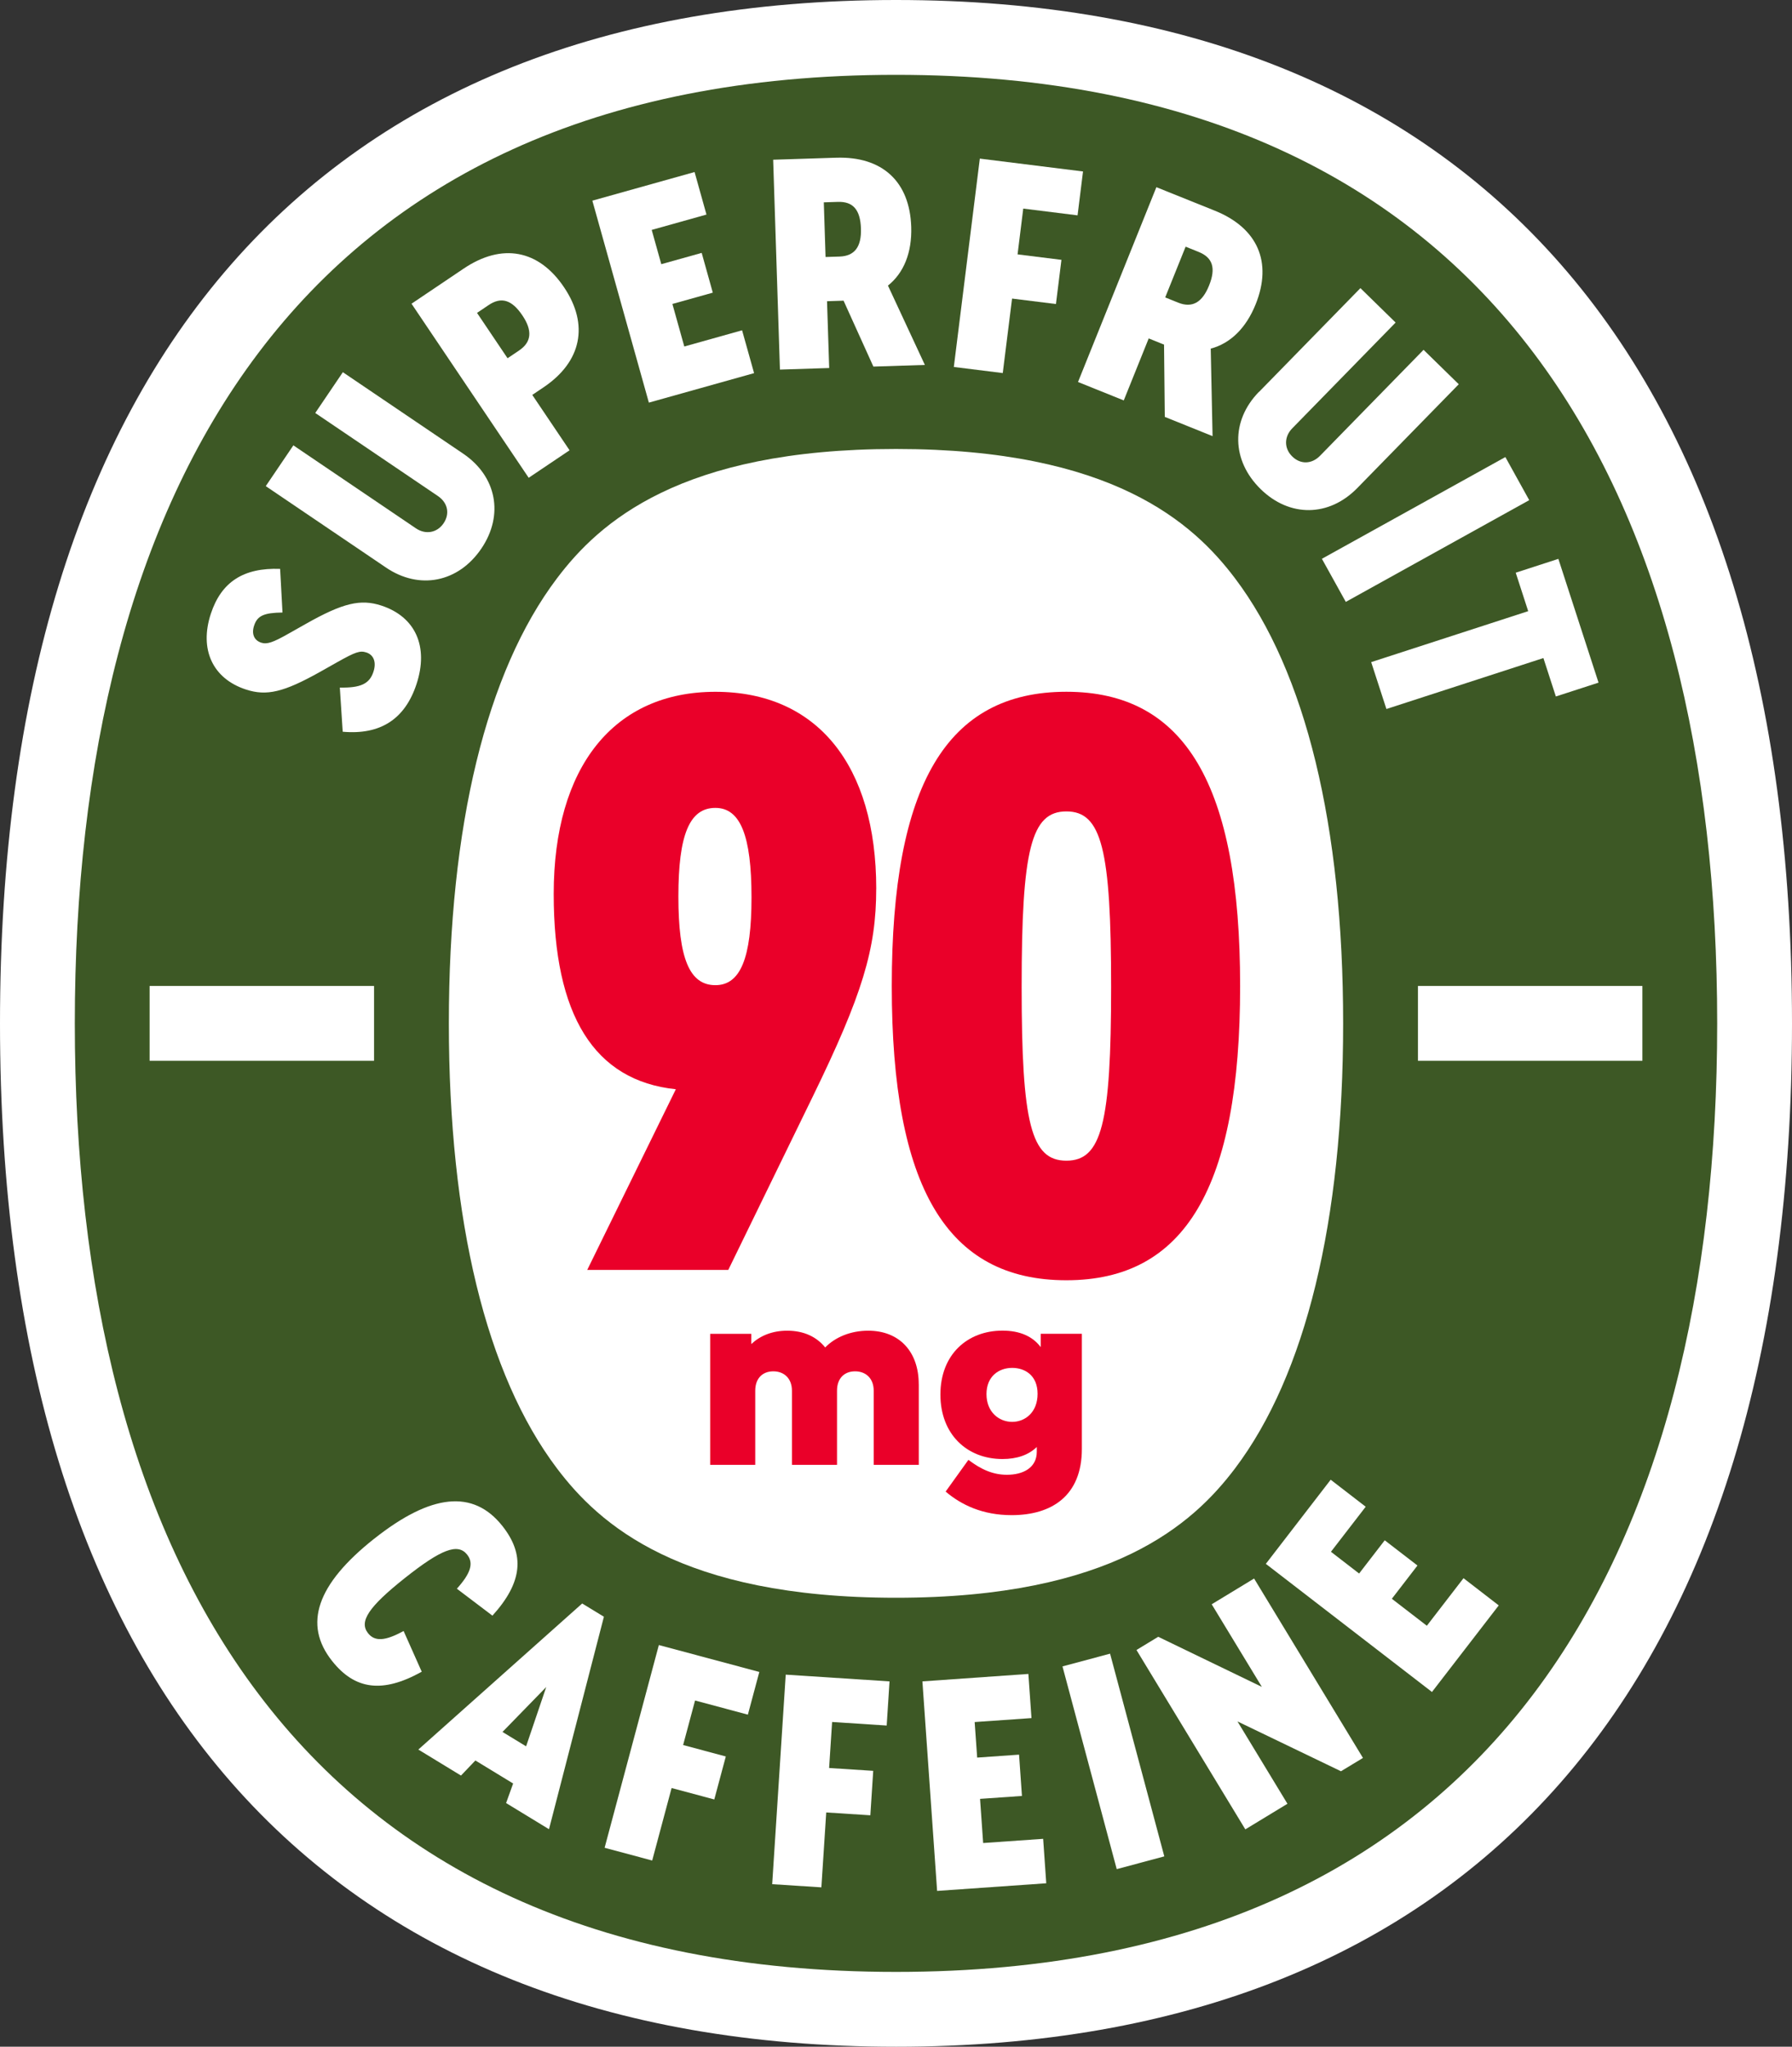 <?xml version="1.0" encoding="UTF-8"?><svg id="ART" xmlns="http://www.w3.org/2000/svg" viewBox="0 0 47.908 54.703"><rect x="0" y="0" width="47.908" height="54.703" fill="#333333" stroke="none"/><defs><style>.cls-1{fill:#3d5825;}.cls-2{fill:#ea0029;}.cls-3{fill:#fff;}</style></defs><path class="cls-3" d="M23.954,54.704C8.507,54.704,0,44.99,0,27.352,0,9.714,8.507,0,23.954,0s23.954,9.714,23.954,27.352c0,17.638-8.507,27.352-23.954,27.352Z"/><path class="cls-1" d="M23.954,12c5.782,0,7.941,1.972,9.062,3.455,1.892,2.503,2.892,6.617,2.892,11.897s-1,9.394-2.892,11.897c-1.121,1.483-3.28,3.455-9.062,3.455s-7.941-1.972-9.062-3.455c-1.892-2.503-2.892-6.617-2.892-11.897s1-9.394,2.892-11.897c1.121-1.483,3.28-3.455,9.062-3.455M23.954,2C7.786,2,2,13.35,2,27.352s5.786,25.352,21.954,25.352,21.954-11.35,21.954-25.352S40.122,2,23.954,2h0Z"/><path class="cls-3" d="M9.162,19.556l-.077-1.179c.551.011.792-.097.898-.42.083-.25.014-.452-.188-.518-.169-.056-.29-.015-.773.256l-.461.26c-.976.547-1.433.656-1.989.473-.888-.292-1.249-1.072-.935-2.025.279-.848.871-1.234,1.852-1.198l.063,1.166c-.494.007-.671.083-.759.35-.072.218-.004.392.19.456.153.05.314-.004.732-.242l.461-.26c.989-.56,1.464-.672,2.021-.489.912.3,1.268,1.097.938,2.098-.308.937-.967,1.364-1.976,1.273Z"/><path class="cls-3" d="M10.319,15.169l-3.214-2.176.738-1.09,3.278,2.219c.253.171.562.124.738-.136.171-.253.115-.548-.153-.729l-3.278-2.219.738-1.09,3.215,2.176c.9.609,1.093,1.643.489,2.536-.614.908-1.657,1.115-2.55.51Z"/><path class="cls-3" d="M11.001,8.118l1.396-.94c1.022-.688,2.004-.508,2.682.5.674,1.001.469,1.99-.546,2.673l-.303.204.997,1.48-1.093.735-3.132-4.652ZM13.879,9.366c.332-.223.361-.53.085-.938-.28-.416-.563-.502-.901-.274l-.31.209.816,1.212.31-.208Z"/><path class="cls-3" d="M15.837,5.363l2.732-.765.318,1.137-1.464.41.256.916,1.08-.302.297,1.063-1.08.302.318,1.137,1.545-.433.321,1.145-2.813.788-1.511-5.398Z"/><path class="cls-3" d="M23.349,9.797l-.797-1.761-.077.003-.365.012.058,1.785-1.317.042-.181-5.609,1.683-.054c1.232-.04,1.969.634,2.008,1.849.022.688-.199,1.232-.622,1.569l.987,2.121-1.377.044ZM22.072,6.869l.374-.012c.399-.013.587-.257.571-.75-.017-.501-.211-.725-.619-.711l-.374.012.047,1.462Z"/><path class="cls-3" d="M26.195,4.239l2.759.344-.146,1.173-1.452-.181-.152,1.224,1.173.146-.147,1.181-1.173-.146-.249,1.991-1.308-.163.695-5.569Z"/><path class="cls-3" d="M31.14,11.143l-.02-1.933-.071-.028-.339-.137-.667,1.657-1.223-.492,2.095-5.207,1.562.628c1.144.46,1.546,1.374,1.092,2.502-.257.639-.678,1.047-1.201,1.185l.049,2.339-1.278-.515ZM31.151,7.949l.347.14c.371.149.641.001.825-.456.188-.465.1-.748-.279-.9l-.347-.14-.546,1.356Z"/><path class="cls-3" d="M33.658,10.476l2.712-2.775.941.92-2.766,2.83c-.213.219-.222.531.003.75.218.214.519.21.744-.021l2.766-2.83.941.92-2.713,2.775c-.76.777-1.811.783-2.582.029-.784-.766-.802-1.828-.048-2.6Z"/><path class="cls-3" d="M40.245,12.216l.638,1.152-4.904,2.719-.639-1.152,4.905-2.719Z"/><path class="cls-3" d="M40.855,16.334l-.333-1.027,1.14-.37,1.074,3.308-1.141.37-.333-1.027-4.197,1.362-.407-1.253,4.197-1.362Z"/><path class="cls-3" d="M9.997,41.132c1.53-1.215,2.655-1.327,3.432-.349.607.765.545,1.507-.264,2.399l-.951-.72c.375-.417.454-.686.274-.912-.248-.312-.69-.146-1.662.625-.971.771-1.234,1.164-.986,1.477.18.227.459.21.95-.06l.485,1.089c-1.053.586-1.79.478-2.397-.288-.776-.978-.411-2.048,1.119-3.262Z"/><path class="cls-3" d="M13.718,47.668l-1.009-.615-.385.403-1.14-.695,4.38-3.904.581.354-1.468,5.679-1.147-.699.188-.522ZM13.433,46.29l.632.385.538-1.585-1.169,1.2Z"/><path class="cls-3" d="M17.615,43.968l2.685.719-.306,1.141-1.412-.378-.319,1.19,1.141.306-.308,1.149-1.141-.306-.519,1.938-1.272-.341,1.45-5.418Z"/><path class="cls-3" d="M21.007,44.759l2.774.18-.076,1.18-1.459-.095-.08,1.23,1.179.076-.077,1.188-1.179-.076-.13,2.002-1.315-.085.362-5.6Z"/><path class="cls-3" d="M24.66,44.939l2.833-.199.083,1.18-1.519.106.067.95,1.12-.079.077,1.104-1.12.078.083,1.18,1.604-.112.083,1.188-2.918.204-.393-5.599Z"/><path class="cls-3" d="M28.405,44.539l1.272-.341,1.45,5.418-1.272.341-1.45-5.418Z"/><path class="cls-3" d="M33.528,42.191l2.91,4.794-.588.356-2.767-1.332,1.336,2.201-1.126.684-2.91-4.794.581-.353,2.771,1.339-1.341-2.208,1.133-.688Z"/><path class="cls-3" d="M33.842,41.797l1.733-2.248.936.722-.929,1.204.753.581.685-.888.875.674-.685.889.936.721.98-1.271.942.727-1.785,2.314-4.441-3.424Z"/><path class="cls-2" d="M23.425,23.756c0,1.609-.368,2.828-1.702,5.564l-2.253,4.622h-3.771l2.369-4.829c-2.185-.229-3.265-1.977-3.265-5.219,0-3.403,1.609-5.404,4.323-5.404s4.3,1.955,4.3,5.267ZM18.136,23.963c0,1.655.299,2.368.989,2.368.667,0,.966-.713.966-2.346,0-1.655-.299-2.392-.966-2.392-.69,0-.989.713-.989,2.369Z"/><path class="cls-2" d="M23.841,26.354c0-5.381,1.472-7.865,4.668-7.865,3.173,0,4.645,2.484,4.645,7.865,0,5.38-1.472,7.864-4.645,7.864-3.196,0-4.668-2.483-4.668-7.864ZM29.705,26.377c0-3.679-.253-4.69-1.196-4.69s-1.196,1.012-1.196,4.69c0,3.656.253,4.645,1.196,4.645s1.196-.989,1.196-4.645Z"/><path class="cls-2" d="M24.563,36.995v2.157h-1.205v-1.982c0-.329-.21-.518-.498-.518s-.483.188-.483.518v1.982h-1.205v-1.982c0-.329-.21-.518-.498-.518s-.483.188-.483.518v1.982h-1.205v-3.502h1.1v.273c.231-.218.553-.357.959-.357.441,0,.785.161,1.016.448.273-.28.687-.448,1.149-.448.84,0,1.352.567,1.352,1.429Z"/><path class="cls-2" d="M28.923,35.65v3.075c0,1.253-.805,1.771-1.877,1.771-.777,0-1.345-.273-1.765-.63l.609-.848c.351.266.666.399,1.03.399.427,0,.798-.183.798-.617v-.126c-.224.218-.539.322-.917.322-.953,0-1.66-.665-1.66-1.723,0-1.071.721-1.709,1.66-1.709.476,0,.812.161,1.022.441v-.357h1.1ZM27.739,37.253c0-.497-.343-.693-.679-.693-.357,0-.687.225-.687.701,0,.482.336.742.687.742.343,0,.679-.252.679-.75Z"/><rect class="cls-3" x="37.908" y="26.352" width="6" height="2"/><rect class="cls-3" x="4" y="26.352" width="6" height="2"/></svg>